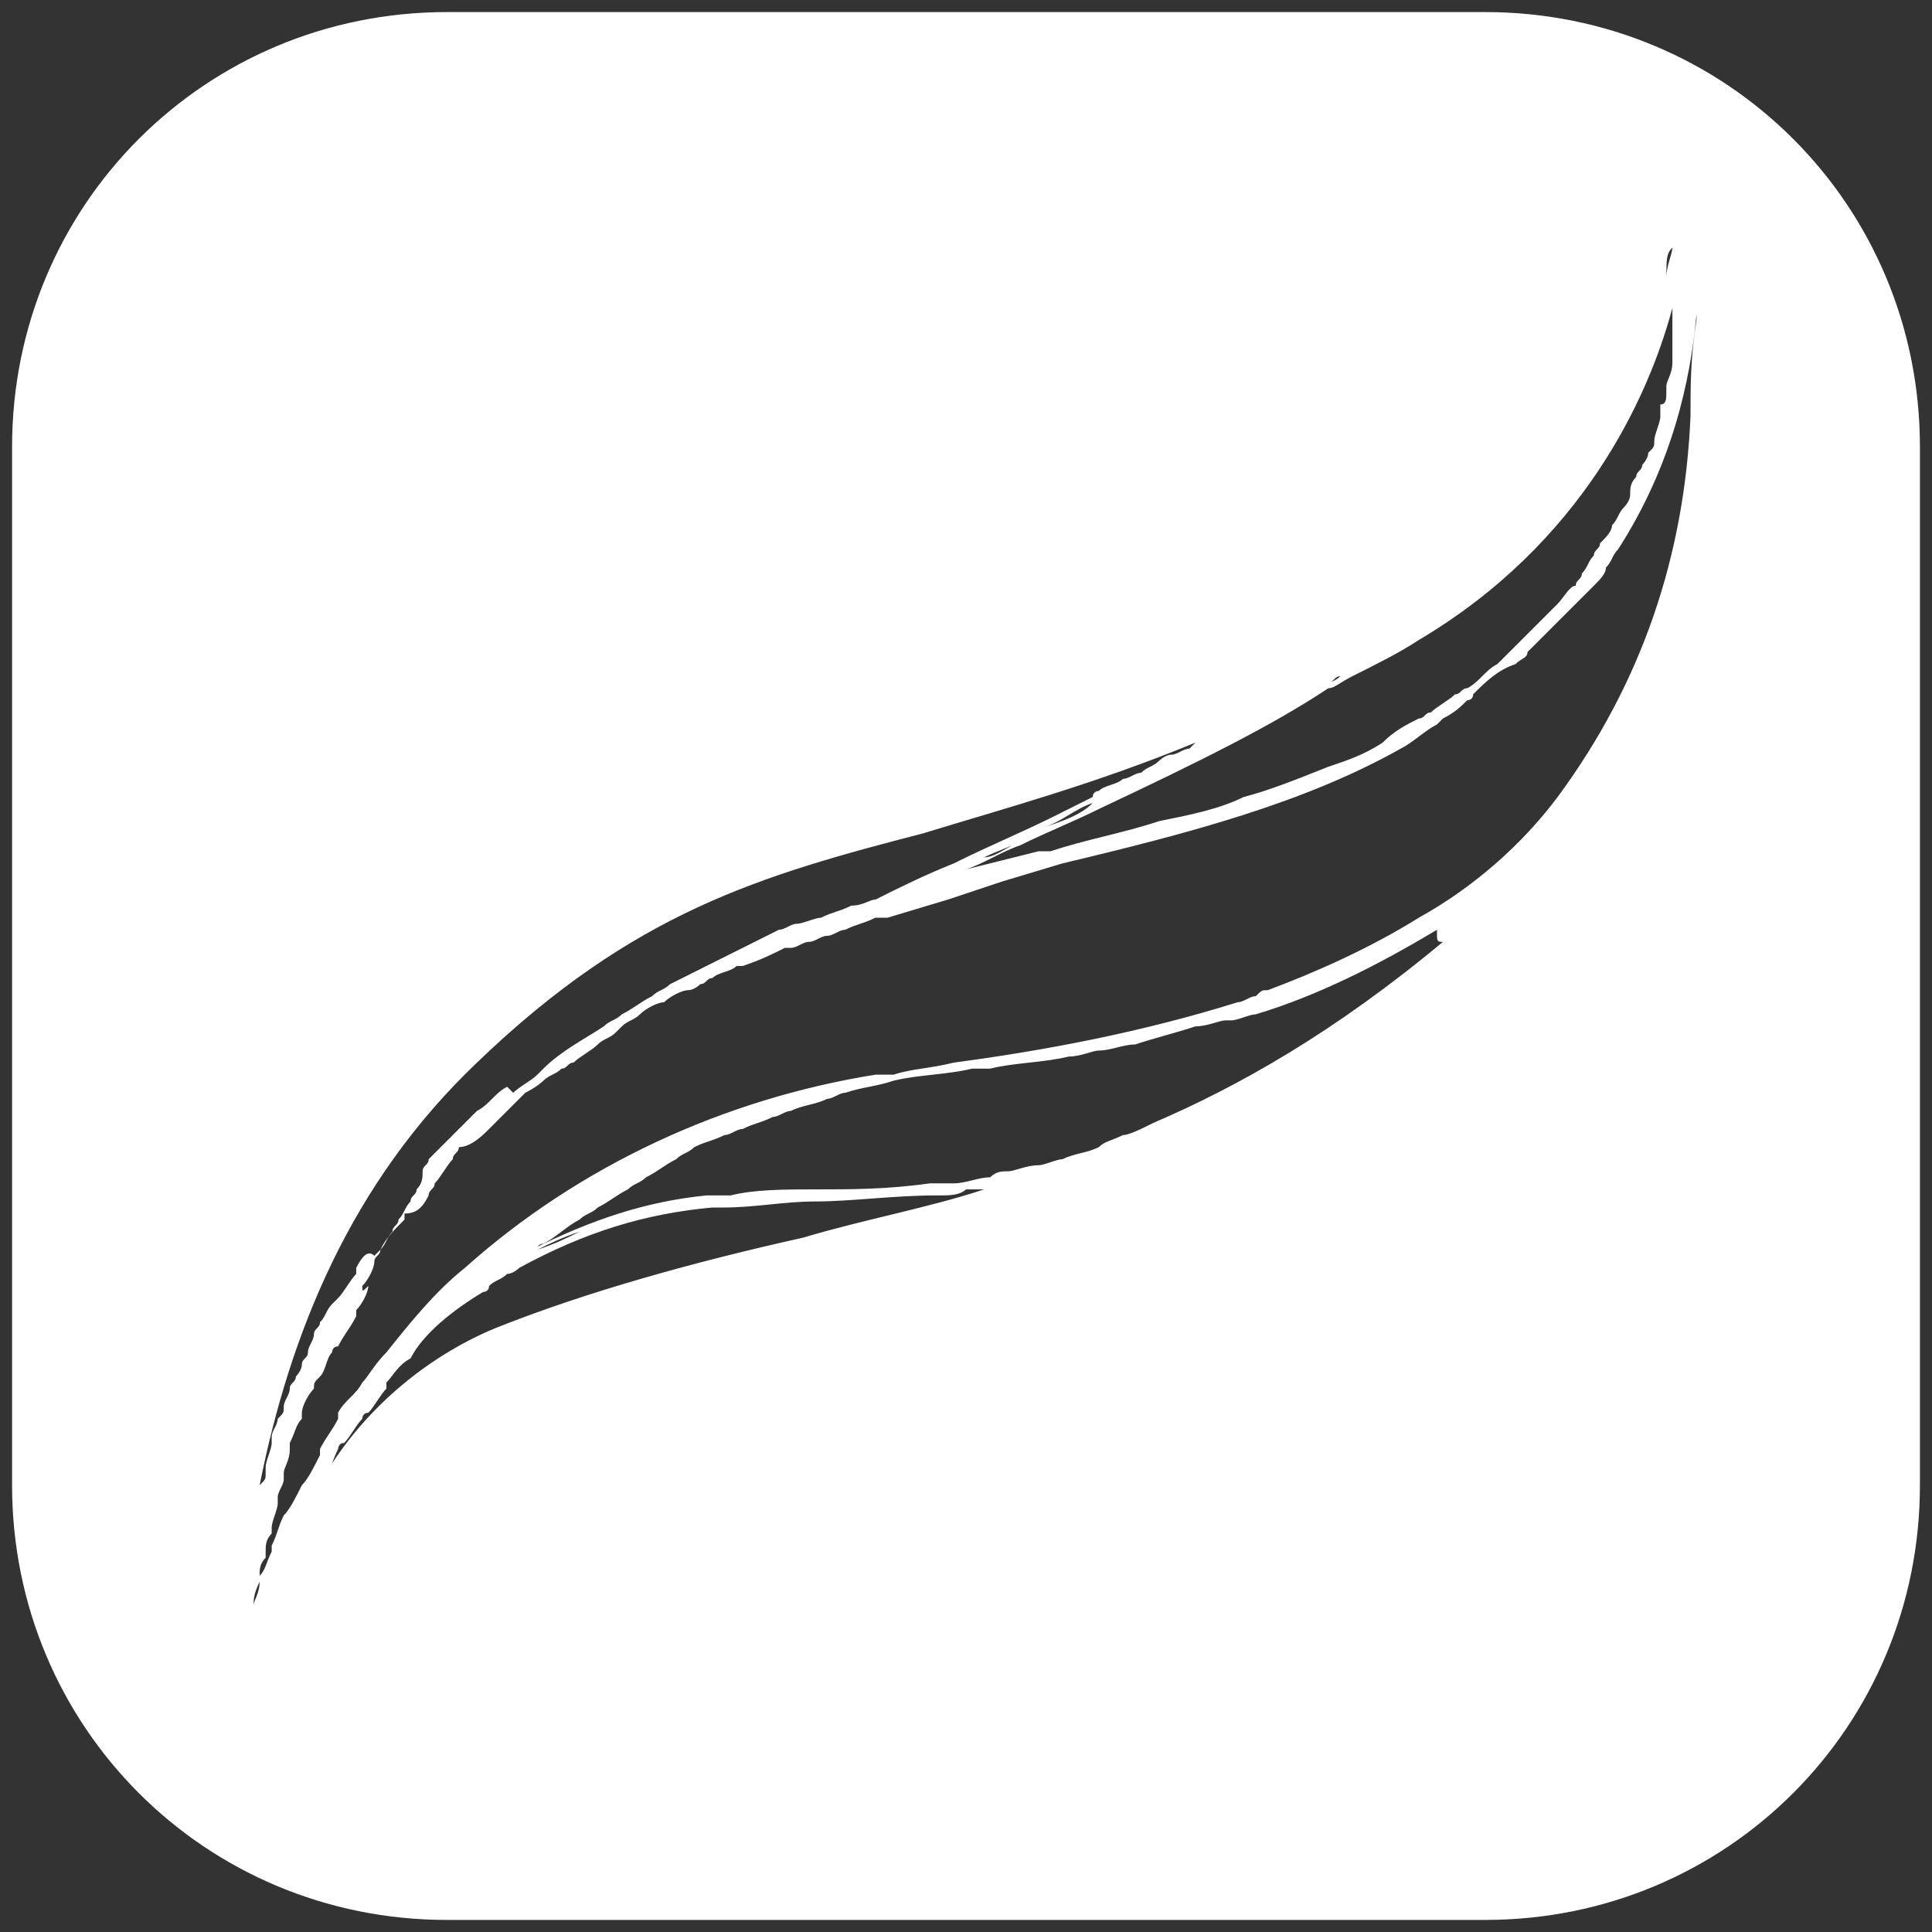<?xml version="1.0" encoding="UTF-8"?> <svg xmlns="http://www.w3.org/2000/svg" xmlns:xlink="http://www.w3.org/1999/xlink" version="1.1" id="Ebene_1" x="0px" y="0px" viewBox="0 0 32 32" style="enable-background:new 0 0 32 32;" xml:space="preserve"><rect x="0" y="0" width="32" height="32" fill="#333333" stroke="none"/> <style type="text/css"> .st0{fill:#FFFFFF;} </style> <path class="st0" d="M24.6,0.2H7.4c-4,0-7.2,3.2-7.2,7.2v17.2c0,4,3.2,7.2,7.2,7.2h17.2c4,0,7.2-3.2,7.2-7.2V7.4 C31.8,3.4,28.6,0.2,24.6,0.2z M28,3.7C28,3.6,28,3.6,28,3.7C28,3.6,28,3.6,28,3.7C28,3.6,28,3.6,28,3.7z M27.7,3.6h0.2H27.7 L27.7,3.6z M27.7,4.1c0,0.1-0.1,0.3-0.1,0.5C27.6,4.3,27.6,4.2,27.7,4.1z M22.4,11.2c0.4-0.2,0.8-0.4,1.1-0.6c2.7-1.6,3.8-4,4.2-5.5 c0,0,0,0.1,0,0.1c0,0.1,0,0.1,0,0.2c0,0.1,0,0.1,0,0.2c0,0,0,0.1,0,0.1c0,0.1,0,0.1,0,0.2c0,0,0,0.1,0,0.1c0,0.2-0.1,0.3-0.1,0.4 c0,0.1,0,0.1,0,0.1c0,0.1,0,0.2-0.1,0.2c0,0.1,0,0.1,0,0.2c0,0.1-0.1,0.3-0.1,0.4c0,0.1,0,0.1-0.1,0.2c0,0.1-0.1,0.2-0.1,0.2 c0,0.1-0.1,0.1-0.1,0.2C27,8,27,8.1,27,8.2c0,0.1-0.1,0.2-0.1,0.2c-0.1,0.1-0.1,0.2-0.2,0.3c0,0.1-0.1,0.2-0.2,0.3 c0,0.1-0.1,0.1-0.1,0.2c-0.1,0.1-0.1,0.2-0.2,0.3c0,0.1-0.1,0.1-0.1,0.2C26,9.7,25.9,9.9,25.8,10c0,0-0.1,0.1-0.1,0.1 c-0.1,0.1-0.2,0.2-0.3,0.3c-0.1,0.1-0.1,0.1-0.2,0.2c-0.1,0.1-0.2,0.2-0.3,0.3c0,0-0.1,0.1-0.1,0.1c-0.2,0.1-0.3,0.3-0.5,0.4 c-0.1,0-0.1,0.1-0.2,0.1c-0.1,0.1-0.3,0.2-0.4,0.3c-0.1,0-0.1,0.1-0.2,0.1c-0.2,0.1-0.4,0.2-0.6,0.4h0c-0.3,0.2-0.6,0.3-0.9,0.4 c-0.5,0.2-1,0.4-1.4,0.5c-0.4,0.2-0.9,0.3-1.4,0.4c-0.6,0.2-1.2,0.3-1.8,0.5c-0.1,0-0.1,0-0.2,0c-0.4,0.1-0.8,0.2-1.2,0.3 c0,0,0,0,0,0h0l0,0c0.3-0.1,0.6-0.3,0.9-0.4c0.4-0.2,0.9-0.4,1.3-0.6c1.7-0.8,2.9-1.4,3.8-2C22.1,11.4,22.2,11.3,22.4,11.2 L22.4,11.2z M16.3,14.2c0.2-0.1,0.5-0.2,0.7-0.3C16.7,14,16.5,14.2,16.3,14.2z M17.3,13.7c0.3-0.1,0.5-0.3,0.8-0.4 c0.1,0,0.2-0.1,0.3-0.1c-0.1,0-0.2,0.1-0.3,0.1C17.9,13.5,17.6,13.6,17.3,13.7z M22,11.3c0.1,0,0.1-0.1,0.2-0.1 C22.1,11.3,22,11.3,22,11.3C22,11.3,22,11.3,22,11.3C22,11.3,22,11.3,22,11.3z M21.2,11.8c0,0,0.1,0,0.1-0.1c0,0,0.1,0,0.1-0.1 c0,0-0.1,0-0.1,0.1C21.2,11.8,21.2,11.8,21.2,11.8c0,0-0.1,0-0.1,0.1C21.1,11.9,21.1,11.9,21.2,11.8z M20.9,12 C21,12,21,11.9,20.9,12L20.9,12C21,11.9,20.9,12,20.9,12C20.9,12,20.9,12,20.9,12C20.9,12,20.9,12,20.9,12z M7.9,17.6 c2.6-2.5,4.7-3.1,7.4-3.8c1.3-0.4,2.8-0.8,4.5-1.5l0,0c0,0-0.1,0.1-0.1,0.1c-0.1,0-0.2,0.1-0.3,0.1c-0.1,0-0.2,0.1-0.2,0.1 c-0.1,0.1-0.2,0.1-0.3,0.2c-0.1,0-0.2,0.1-0.3,0.1c-0.1,0.1-0.3,0.1-0.4,0.2c0,0-0.1,0-0.1,0.1c-0.2,0.1-0.4,0.2-0.6,0.3 c-0.6,0.3-1.1,0.5-1.7,0.8c-0.5,0.2-0.9,0.4-1.3,0.6h0c-0.1,0-0.2,0.1-0.4,0.1c-0.2,0.1-0.3,0.1-0.5,0.2c-0.1,0-0.3,0.1-0.4,0.1 c-0.1,0-0.2,0.1-0.3,0.1c-0.2,0.1-0.4,0.2-0.6,0.3c-0.4,0.2-0.8,0.4-1.2,0.6c-0.1,0.1-0.2,0.1-0.3,0.2c-0.2,0.1-0.3,0.2-0.5,0.3 c-0.1,0.1-0.2,0.1-0.3,0.2c-0.3,0.2-0.7,0.4-1,0.7c0,0-0.1,0.1-0.1,0.1c-0.1,0.1-0.3,0.2-0.4,0.3L8.4,18c-0.2,0.1-0.3,0.3-0.5,0.4 c-0.1,0.1-0.3,0.3-0.4,0.4c0,0-0.1,0.1-0.1,0.1c-0.1,0.1-0.2,0.2-0.3,0.3c0,0.1-0.1,0.1-0.1,0.2C7,19.5,7,19.6,6.9,19.7 c0,0.1-0.1,0.1-0.1,0.2c-0.1,0.1-0.1,0.2-0.2,0.3c0,0.1-0.1,0.1-0.1,0.2c-0.1,0.1-0.1,0.2-0.2,0.3c0,0-0.1,0.1-0.1,0.1 C6.1,20.7,6,20.8,5.9,21c0,0,0,0,0,0.1c-0.1,0.1-0.2,0.3-0.3,0.4c0,0-0.1,0.1-0.1,0.1c-0.1,0.1-0.1,0.2-0.2,0.3 c0,0.1-0.1,0.1-0.1,0.2c0,0.1-0.1,0.2-0.1,0.3c0,0.1-0.1,0.1-0.1,0.2c0,0.1-0.1,0.2-0.1,0.2c0,0.1-0.1,0.1-0.1,0.2 c0,0.1-0.1,0.2-0.1,0.3c0,0.1,0,0.1-0.1,0.2c0,0.1-0.1,0.2-0.1,0.3c0,0,0,0.1,0,0.1c0,0.1-0.1,0.3-0.1,0.4c0,0,0,0.1,0,0.1 c0,0.1,0,0.1-0.1,0.2C4.8,22.1,5.8,19.6,7.9,17.6z M4,28.4L4,28.4L4,28.4H3.8h0l0,0v0l0.1,0H4L4,28.4L4,28.4L4,28.4 C4,28.4,4,28.4,4,28.4C4,28.4,4,28.4,4,28.4z M4.4,27c0.1-0.2,0.2-0.4,0.3-0.7C4.6,26.5,4.5,26.8,4.4,27z M13.3,20.5 c-1.8,0.4-3.6,0.9-5.1,1.5c-1.2,0.5-2.2,1.4-2.8,2.4c0.1-0.1,0.1-0.2,0.2-0.4c0,0,0-0.1,0.1-0.1c0.1-0.1,0.2-0.3,0.3-0.4 c0,0,0-0.1,0.1-0.1c0.1-0.1,0.2-0.3,0.3-0.4c0,0,0,0,0-0.1c0.1-0.1,0.2-0.3,0.4-0.4l0,0C7,22.1,7.5,21.7,8,21.4c0,0,0.1,0,0.1-0.1 c0.1-0.1,0.2-0.1,0.3-0.2c0.1,0,0.2-0.1,0.2-0.1c1.1-0.6,2.1-0.9,3.2-1c0.1,0,0.2,0,0.2,0c0.5,0,1-0.1,1.5-0.1c0.6,0,1.3-0.1,2-0.1 c0,0,0.1,0,0.1,0c0.1,0,0.3,0,0.4-0.1c0.1,0,0.2,0,0.3,0C15.4,20,14.3,20.2,13.3,20.5z M7.8,21.4C7.8,21.4,7.8,21.4,7.8,21.4 c-0.1,0.1-0.2,0.1-0.2,0.2c-0.1,0.1-0.1,0.1-0.2,0.2C7.6,21.6,7.7,21.5,7.8,21.4C7.8,21.4,7.8,21.4,7.8,21.4z M8.9,20.7 c0.2-0.1,0.4-0.2,0.7-0.3C9.4,20.5,9.2,20.6,8.9,20.7z M10,20.3c0.4-0.2,0.9-0.3,1.4-0.3C10.9,20,10.4,20.1,10,20.3z M11.7,19.9 c1.1-0.1,2.3-0.1,3.5-0.2C14,19.8,12.8,19.8,11.7,19.9z M23.9,15.6c-1.8,1.5-3.4,2.4-4.8,3c-0.2,0.1-0.4,0.2-0.5,0.2l0,0 c-0.2,0.1-0.3,0.1-0.4,0.2c-0.2,0.1-0.4,0.1-0.6,0.2c-0.1,0-0.3,0.1-0.4,0.1c-0.2,0-0.4,0.1-0.5,0.1c-0.1,0-0.2,0-0.3,0.1l0,0 c-0.2,0-0.4,0.1-0.6,0.1c-0.1,0-0.3,0-0.4,0h0c-0.7,0.1-1.3,0.1-1.9,0.1c-0.5,0-1,0-1.4,0.1c-0.1,0-0.3,0-0.4,0 c-1,0.1-1.9,0.4-2.9,0.9l0,0l0,0c0.1,0,0.1-0.1,0.2-0.1c0.2-0.1,0.4-0.3,0.6-0.4c0.1-0.1,0.2-0.1,0.3-0.2c0.2-0.1,0.3-0.2,0.5-0.3 c0.1-0.1,0.2-0.1,0.3-0.2c0.2-0.1,0.3-0.2,0.5-0.3c0.1-0.1,0.2-0.1,0.3-0.2c0.2-0.1,0.3-0.1,0.5-0.2c0.1,0,0.2-0.1,0.3-0.1 c0.2-0.1,0.3-0.1,0.5-0.2c0.1,0,0.2-0.1,0.3-0.1c0.2-0.1,0.4-0.1,0.6-0.2c0.1,0,0.2-0.1,0.3-0.1c0.3-0.1,0.5-0.1,0.8-0.2 c0,0,0,0,0,0c0.4-0.1,0.9-0.1,1.3-0.2c0.1,0,0.2,0,0.3,0c0.4-0.1,0.9-0.1,1.3-0.2c0.2,0,0.4-0.1,0.5-0.1c0.2,0,0.4-0.1,0.6-0.1 c0.3-0.1,0.7-0.2,1-0.3c0.2,0,0.4-0.1,0.5-0.1c0,0,0.1,0,0.1,0c0.1,0,0.3-0.1,0.4-0.1c1-0.3,2-0.8,3-1.4 C23.8,15.6,23.8,15.6,23.9,15.6c0.2-0.1,0.4-0.3,0.6-0.4c0,0,0,0,0,0C24.2,15.2,24.1,15.4,23.9,15.6z M28,6.9 c-0.1,2.3-0.8,4.4-2.2,6.3c-0.6,0.8-1.4,1.5-2.3,2c-0.8,0.5-1.7,0.9-2.5,1.2c-0.1,0-0.1,0-0.2,0.1c-0.1,0-0.2,0.1-0.3,0.1 c-1.6,0.5-3.2,0.8-4.7,1c-0.4,0.1-0.7,0.1-1,0.2c-0.1,0-0.2,0-0.3,0c-2.5,0.4-4.9,1.5-6.8,3.2c-0.5,0.4-0.9,0.9-1.3,1.4l0,0 c-0.2,0.2-0.3,0.4-0.4,0.5l0,0c-0.1,0.2-0.3,0.3-0.4,0.5c0,0,0,0,0,0.1c-0.1,0.2-0.2,0.3-0.3,0.5c0,0,0,0,0,0.1 c-0.1,0.2-0.2,0.4-0.3,0.5c0,0,0,0,0,0c-0.1,0.2-0.2,0.4-0.3,0.5v0c-0.1,0.2-0.1,0.3-0.2,0.5c0,0,0,0,0,0.1 c-0.1,0.2-0.1,0.3-0.2,0.4c0,0,0,0,0,0.1c0,0.2-0.1,0.3-0.1,0.4l0,0l0,0c0-0.1,0-0.2,0.1-0.4c0,0,0-0.1,0-0.1c0-0.1,0-0.2,0.1-0.3 c0,0,0-0.1,0-0.1c0-0.1,0-0.2,0.1-0.3c0,0,0-0.1,0-0.1c0-0.1,0.1-0.3,0.1-0.4c0,0,0-0.1,0-0.1c0-0.1,0.1-0.2,0.1-0.3 c0,0,0-0.1,0-0.1c0-0.1,0.1-0.2,0.1-0.4c0,0,0-0.1,0-0.1c0.1-0.2,0.1-0.3,0.2-0.4c0,0,0-0.1,0-0.1c0-0.1,0.1-0.3,0.2-0.4 c0-0.1,0-0.1,0.1-0.2c0.1-0.1,0.1-0.3,0.2-0.4c0,0,0-0.1,0.1-0.1c0.1-0.2,0.2-0.3,0.3-0.5c0,0,0-0.1,0-0.1c0.1-0.1,0.2-0.3,0.2-0.4 C6,21.4,6,21.4,6,21.3c0.1-0.1,0.2-0.3,0.2-0.4c0-0.1,0.1-0.1,0.1-0.2c0.1-0.2,0.2-0.3,0.4-0.5c0,0,0,0,0-0.1 C6.9,20.1,7,20,7.1,19.8c0-0.1,0.1-0.1,0.1-0.2c0.1-0.1,0.2-0.3,0.3-0.4c0-0.1,0.1-0.1,0.1-0.2C7.8,19,8,18.8,8.1,18.7 c0.2-0.2,0.3-0.3,0.4-0.4c0.1-0.1,0.1-0.1,0.2-0.2C8.9,18,9,17.9,9,17.9c0.1-0.1,0.2-0.1,0.3-0.2c0.1,0,0.1-0.1,0.2-0.1 c0.1-0.1,0.3-0.2,0.4-0.3l0,0c0.1-0.1,0.2-0.1,0.3-0.2l0,0c0,0,0.1-0.1,0.1-0.1c0.1-0.1,0.2-0.1,0.3-0.2c0,0,0,0,0,0 c0.1-0.1,0.3-0.2,0.4-0.2c0.1-0.1,0.3-0.2,0.4-0.2l0,0c0.1,0,0.2-0.1,0.2-0.1c0.1,0,0.1-0.1,0.2-0.1c0.1-0.1,0.3-0.1,0.4-0.2 c0,0,0.1,0,0.1,0c0.3-0.1,0.5-0.2,0.7-0.3c0,0,0,0,0.1,0c0.1,0,0.2-0.1,0.3-0.1c0.1,0,0.2-0.1,0.3-0.1c0.1,0,0.2-0.1,0.3-0.1 c0.2-0.1,0.3-0.1,0.5-0.2c0,0,0.1,0,0.1,0c0.1,0,0.1,0,0.1,0l1-0.3c0.3-0.1,0.6-0.2,0.9-0.3l1-0.3c2.1-0.5,4-1,5.6-1.9 c0.2-0.1,0.4-0.3,0.6-0.4c0,0,0.1-0.1,0.1-0.1c0.2-0.1,0.3-0.2,0.4-0.3c0,0,0.1,0,0.1-0.1c0.2-0.2,0.4-0.4,0.7-0.5 c0.1-0.1,0.2-0.1,0.2-0.2c0.1-0.1,0.1-0.1,0.2-0.2l0,0c0.1-0.1,0.1-0.1,0.2-0.2l0,0c0.1-0.1,0.1-0.1,0.2-0.2l0,0 c0.1-0.1,0.1-0.1,0.2-0.2c0.1-0.1,0.2-0.2,0.3-0.3l0,0c0.1-0.1,0.2-0.2,0.2-0.3l0,0c0.1-0.1,0.1-0.2,0.2-0.3l0,0 c0.9-1.4,1.2-2.8,1.3-3.9c0,0,0,0,0,0.1C28,5.9,28,6.4,28,6.9z"></path> </svg> 